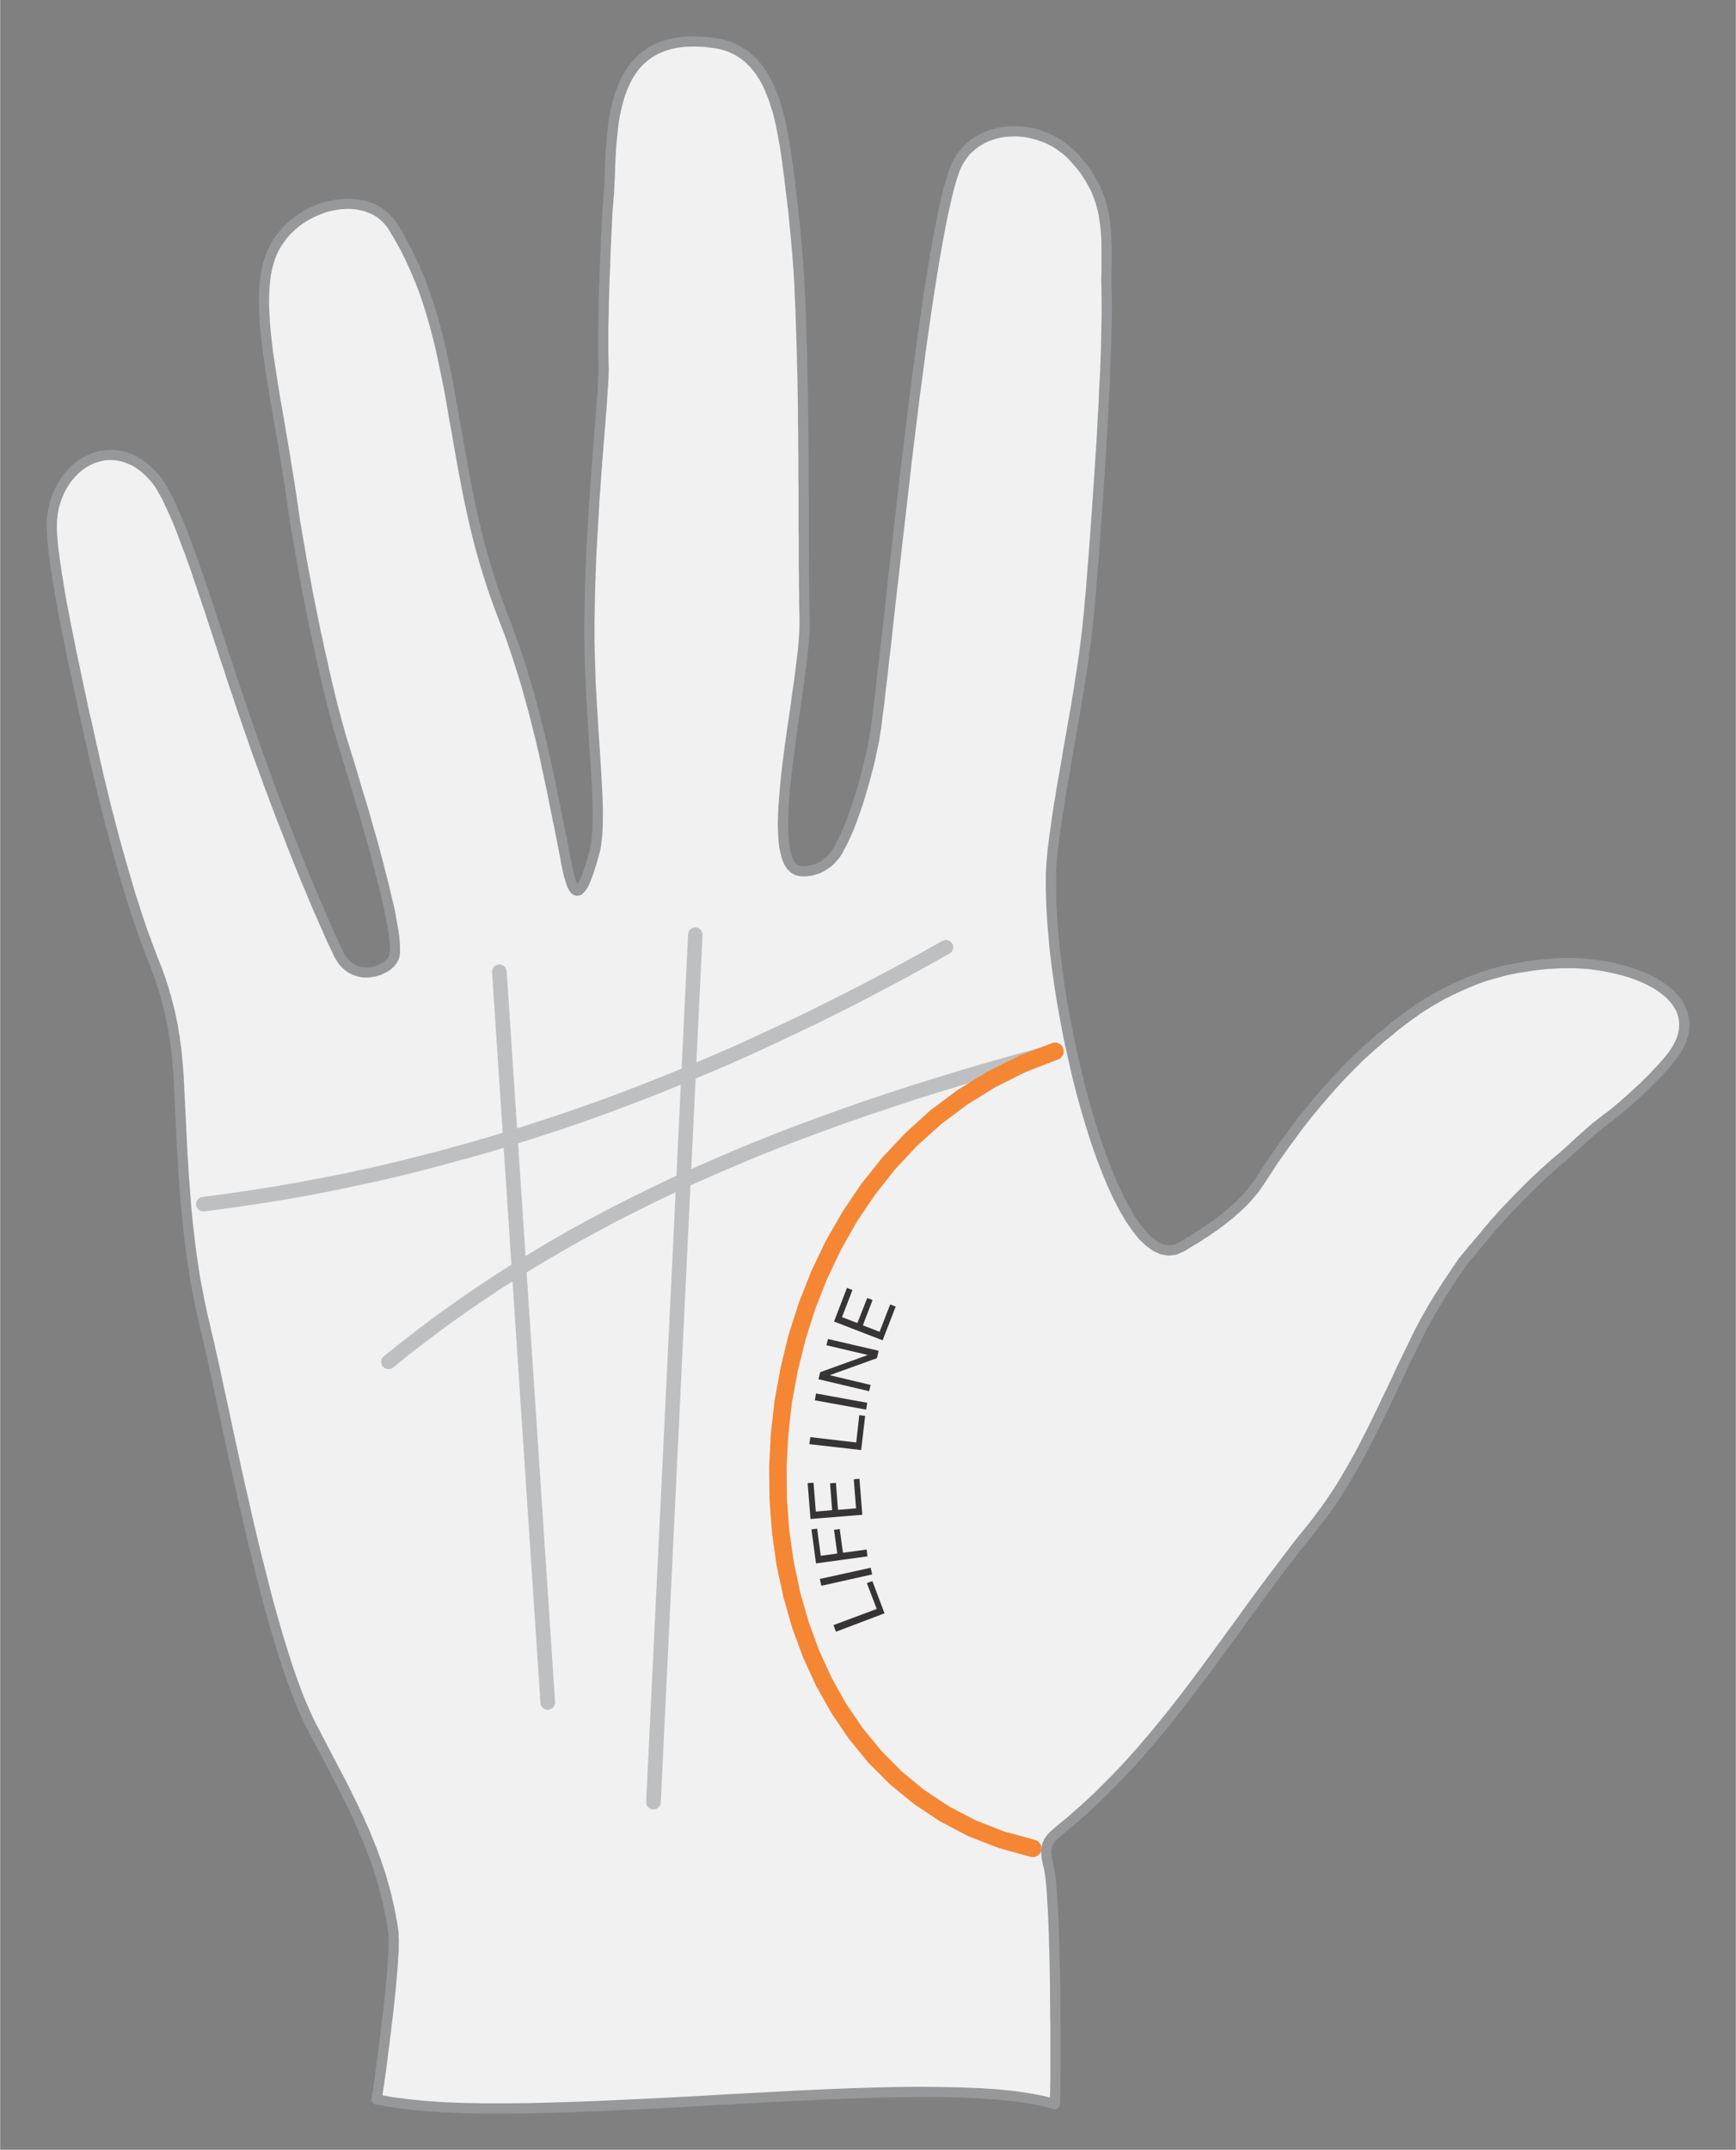 <?xml version="1.0" encoding="UTF-8"?>
<!DOCTYPE svg PUBLIC "-//W3C//DTD SVG 1.1//EN" "http://www.w3.org/Graphics/SVG/1.1/DTD/svg11.dtd">
<!-- Creator: CorelDRAW 2017 -->
<svg xmlns="http://www.w3.org/2000/svg" xml:space="preserve" width="496px" height="614px" version="1.1" style="shape-rendering:geometricPrecision; text-rendering:geometricPrecision; image-rendering:optimizeQuality; fill-rule:evenodd; clip-rule:evenodd"
viewBox="0 0 91460 113240"
 xmlns:xlink="http://www.w3.org/1999/xlink">
 <rect x="0" y="0" width="91460" height="113240" fill="#808080" stroke="none"/>
 <defs>
  <style type="text/css">
   <![CDATA[
    .fil4 {fill:none}
    .fil0 {fill:#F1F1F2}
    .fil2 {fill:#BDBFC1;fill-rule:nonzero}
    .fil1 {fill:#96989A;fill-rule:nonzero}
    .fil3 {fill:#373435;fill-rule:nonzero}
    .fil5 {fill:#F58634;fill-rule:nonzero}
   ]]>
  </style>
 </defs>
 <g id="Layer_x0020_1">
  <g id="_2202398643520">
   <g>
    <path class="fil0" d="M19840 110590c60,-330 1080,-7420 870,-8880 -590,-4130 -2460,-7220 -4300,-10790 -2350,-4530 -4430,-16150 -5660,-21240 -1020,-4260 -1110,-8420 -1340,-12780 -120,-2320 -480,-4180 -1330,-6290 -1150,-2860 -2260,-6910 -3160,-10870 -1220,-5430 -2330,-10680 -2190,-12390 250,-2970 3290,-4690 5420,-2170 1270,1500 2840,6990 4690,12400 1730,5090 3750,10070 4990,12650 750,1570 2530,980 2900,260 610,-1190 -2630,-11120 -2930,-12240 -980,-3640 -1960,-8690 -2400,-11700 -940,-6540 -2360,-11290 -810,-13750 1400,-2220 4840,-2860 6100,-870 3700,5860 2750,12800 5800,20530 1750,4440 2530,8980 3050,11490 450,2170 700,4910 1770,980 540,-2020 -300,-6860 -260,-12180 50,-6040 810,-12110 750,-13520 -90,-2000 160,-7810 250,-8680 290,-2810 -550,-9220 5630,-8280 2840,430 3430,3590 3820,6460 300,2220 530,4560 610,6240 320,6300 170,13320 280,17610 80,3370 -2470,13160 -190,13310 680,50 1480,-270 1950,-1100 1120,-1960 1870,-5410 2000,-6440 780,-5920 2570,-25170 4140,-29400 920,-2490 4410,-2680 6280,-670 2140,2280 1660,4410 1730,7110 90,3740 -570,12870 -910,16700 -380,4250 -1410,8450 -1930,12670 -770,6270 3170,23080 6790,20920 1560,-930 3200,-2000 4170,-3530 1580,-2490 3760,-5270 6020,-7220 1810,-1550 3100,-2470 5290,-3330 1720,-680 4270,-1030 6110,-810 4150,500 6010,2610 4230,4880 -820,1040 -2420,2530 -3530,3350 -840,610 -1870,1640 -2380,2060 -1110,910 -2860,2690 -3800,3820 -410,510 -1230,1480 -1310,1590 -670,970 -1520,2250 -2120,3410 -1830,3560 -3260,7430 -5780,10540 -4580,5650 -7740,11420 -13240,15900 -690,570 -960,840 -670,1930 450,1690 380,12450 340,12570 -6460,-2000 -27900,1420 -35740,-250z"/>
    <path id="1" class="fil1" d="M20440 101740l540 -70 0 0 20 170 0 190 10 220 -10 250 0 270 -20 280 -20 310 -20 320 -30 340 -30 350 -30 360 -40 370 -40 370 -40 380 -40 370 -50 380 -40 370 -50 370 -40 360 -50 350 -40 340 -40 320 -40 310 -40 280 -40 270 -30 240 -40 210 -20 190 -30 160 -20 120 -10 90 -10 60 -530 -110 10 -40 10 -80 20 -130 30 -150 20 -190 30 -210 40 -240 30 -260 40 -290 40 -300 50 -320 40 -340 40 -350 50 -350 40 -370 50 -370 40 -380 50 -370 40 -380 40 -370 30 -360 40 -360 30 -340 20 -340 30 -320 10 -300 20 -280 10 -250 0 -240 0 -200 -10 -170 -20 -140 0 0zm-4270 -10690l470 -250 0 0 180 330 170 330 170 330 170 330 170 320 170 320 170 330 170 320 170 320 160 320 160 320 160 330 160 320 150 320 160 330 140 330 150 320 140 340 130 330 140 340 120 330 130 350 110 340 120 350 100 360 100 350 100 370 80 360 90 380 70 370 70 390 60 390 -540 70 -50 -370 -70 -380 -70 -360 -80 -370 -90 -350 -90 -360 -100 -340 -100 -350 -110 -340 -110 -340 -120 -330 -130 -330 -120 -330 -140 -330 -140 -320 -140 -330 -140 -320 -150 -320 -150 -320 -160 -320 -160 -320 -160 -320 -160 -310 -170 -320 -160 -320 -170 -330 -170 -320 -170 -320 -170 -330 -180 -330 -170 -330 -170 -330 0 0zm-5680 -21310l530 -120 0 0 110 500 130 530 120 560 140 600 130 620 140 650 150 680 150 690 150 710 160 730 160 740 160 750 170 760 180 770 170 770 180 770 180 760 190 770 190 750 190 750 190 740 200 720 200 700 200 690 210 660 200 640 210 610 210 580 210 550 220 520 210 470 210 440 -470 250 -230 -460 -220 -490 -220 -530 -210 -560 -220 -590 -210 -620 -210 -650 -200 -670 -210 -690 -200 -710 -200 -720 -190 -740 -190 -750 -190 -760 -190 -770 -180 -770 -180 -770 -180 -770 -170 -770 -170 -760 -170 -750 -160 -750 -160 -720 -150 -720 -150 -690 -140 -670 -140 -650 -140 -620 -130 -600 -130 -560 -120 -530 -120 -500 0 0zm0 0c-30,-140 60,-280 200,-320 150,-30 290,50 330,200l-530 120zm-1350 -12830l540 -20 0 0 20 400 20 410 20 410 20 400 20 410 20 400 20 400 20 400 20 410 20 390 30 400 20 400 30 400 30 400 30 390 30 400 30 390 40 400 40 390 50 400 40 390 50 400 50 390 60 390 60 400 60 390 70 390 80 400 70 390 90 400 80 390 100 400 -530 120 -90 -400 -90 -400 -80 -400 -80 -400 -80 -400 -70 -400 -60 -400 -60 -400 -60 -400 -50 -400 -50 -390 -50 -400 -40 -400 -40 -400 -40 -400 -40 -400 -30 -400 -30 -390 -30 -400 -20 -400 -30 -400 -20 -400 -30 -410 -20 -400 -20 -400 -20 -400 -20 -410 -20 -400 -20 -410 -20 -400 -20 -410 -20 -410 0 0zm-1310 -6200l500 -200 0 0 80 200 80 200 70 190 70 200 70 190 60 200 70 190 60 200 50 190 60 190 50 200 50 190 50 190 50 190 40 200 40 190 40 200 40 190 30 200 30 190 40 200 20 200 30 200 30 200 20 210 20 200 20 210 20 210 20 210 10 210 20 220 10 220 -540 20 -10 -210 -10 -210 -20 -210 -20 -210 -10 -200 -20 -200 -20 -200 -30 -200 -20 -200 -30 -200 -30 -190 -30 -190 -30 -190 -30 -190 -40 -190 -40 -190 -40 -190 -40 -190 -40 -180 -50 -190 -50 -190 -50 -180 -50 -190 -60 -190 -60 -180 -60 -190 -60 -190 -70 -190 -70 -190 -70 -190 -70 -200 -80 -190 0 0zm-3170 -10910l530 -120 0 0 80 370 90 370 80 370 90 370 90 370 90 370 90 370 90 370 100 360 90 370 100 360 90 360 100 360 100 360 100 350 100 350 100 350 100 340 100 340 100 340 100 330 110 330 100 320 100 320 110 310 100 310 110 300 110 290 100 290 110 280 100 280 110 270 -500 200 -110 -270 -100 -280 -110 -290 -110 -290 -110 -300 -100 -310 -110 -310 -110 -310 -100 -320 -110 -330 -100 -330 -100 -330 -110 -340 -100 -340 -100 -350 -100 -350 -100 -350 -100 -360 -100 -360 -100 -360 -90 -360 -100 -360 -90 -370 -100 -370 -90 -370 -90 -370 -90 -370 -90 -370 -90 -380 -90 -370 -80 -370 -90 -370 0 0zm-2200 -12470l540 40 0 0 -10 160 0 180 0 200 10 220 20 250 20 260 30 280 40 290 40 310 50 330 50 340 60 360 60 370 60 380 70 390 80 410 80 420 80 430 90 430 90 450 90 460 100 460 100 470 100 480 100 480 110 490 100 490 110 500 120 500 110 500 110 510 120 510 -530 120 -110 -510 -120 -510 -110 -500 -110 -510 -110 -490 -110 -500 -100 -490 -110 -480 -100 -480 -100 -470 -100 -470 -90 -450 -90 -450 -90 -440 -80 -430 -80 -420 -70 -410 -80 -400 -60 -380 -70 -380 -50 -360 -60 -340 -40 -330 -40 -320 -40 -300 -30 -290 -30 -270 -10 -250 -10 -240 -10 -220 0 -200 10 -180 0 0zm5890 -2330l-410 350 0 0 -190 -210 -190 -180 -200 -170 -190 -140 -200 -120 -200 -90 -200 -80 -200 -60 -200 -40 -190 -20 -200 -10 -190 10 -190 30 -190 50 -180 50 -190 80 -170 90 -170 100 -170 120 -160 130 -150 150 -150 160 -140 170 -120 180 -120 190 -110 210 -90 210 -90 230 -70 230 -60 240 -40 250 -30 260 -540 -40 40 -290 50 -290 60 -270 80 -270 100 -250 110 -250 120 -230 140 -220 140 -220 160 -190 170 -190 180 -170 190 -150 200 -150 210 -120 210 -110 220 -90 230 -70 230 -60 230 -30 240 -20 240 10 250 30 240 50 240 70 250 90 230 120 240 140 230 170 230 190 220 210 210 230 0 0zm4740 12500l-510 170 0 0 -170 -510 -170 -510 -170 -500 -170 -510 -160 -500 -170 -500 -160 -490 -160 -490 -160 -490 -160 -480 -150 -470 -160 -460 -150 -450 -150 -450 -150 -430 -140 -430 -150 -410 -140 -400 -150 -380 -140 -380 -130 -350 -140 -350 -130 -320 -140 -310 -130 -290 -130 -270 -120 -260 -130 -230 -120 -210 -110 -190 -120 -160 -110 -140 410 -350 130 170 130 190 130 210 130 220 140 250 130 260 130 280 130 300 140 320 140 330 140 350 140 360 140 380 140 390 150 400 140 420 150 420 150 440 150 440 150 460 160 460 150 480 160 470 160 490 160 490 160 490 170 500 160 500 170 510 170 500 170 510 170 510 0 0zm4980 12610l-490 230 0 0 -110 -250 -130 -260 -130 -280 -130 -290 -130 -300 -140 -310 -140 -330 -150 -330 -150 -350 -150 -360 -150 -370 -160 -370 -160 -390 -160 -390 -160 -400 -160 -410 -170 -420 -160 -430 -170 -430 -170 -430 -170 -450 -170 -440 -170 -460 -170 -450 -170 -470 -170 -460 -170 -470 -170 -470 -160 -470 -170 -480 -160 -470 -170 -480 510 -170 160 470 170 480 160 470 170 470 170 470 170 470 170 460 160 460 170 450 170 460 170 440 170 440 170 440 170 430 160 420 170 420 160 410 160 400 160 390 160 380 150 380 160 360 150 360 150 340 140 340 140 320 140 310 130 300 130 290 130 270 120 270 120 240 0 0zm2420 260l480 240 0 0 -60 90 -60 90 -60 80 -80 80 -80 70 -80 70 -100 60 -90 60 -110 50 -100 50 -110 50 -120 30 -110 40 -120 20 -130 20 -120 20 -130 0 -130 0 -130 -10 -130 -30 -120 -30 -130 -40 -130 -50 -120 -60 -130 -80 -110 -80 -120 -100 -110 -110 -100 -120 -90 -130 -90 -150 -90 -160 490 -230 60 130 70 110 80 100 70 90 80 80 80 70 80 60 90 50 80 40 90 40 90 30 90 20 90 10 100 10 90 0 90 0 90 -10 100 -10 90 -20 90 -30 80 -30 90 -30 70 -40 80 -40 70 -40 70 -50 60 -50 50 -40 50 -50 40 -50 30 -50 30 -40 0 0zm-2950 -12050l520 -140 0 0 40 130 50 180 60 220 80 260 100 310 100 340 120 370 120 400 130 430 130 450 140 470 150 480 150 500 140 510 150 520 150 520 140 520 140 520 130 510 130 500 120 490 110 480 110 450 90 440 70 410 70 380 50 360 30 320 10 290 0 250 -30 220 -70 200 -480 -240 20 -70 20 -150 10 -210 -20 -250 -30 -300 -40 -340 -70 -370 -70 -400 -90 -420 -100 -450 -110 -470 -120 -490 -130 -490 -130 -510 -140 -520 -140 -520 -150 -510 -140 -520 -150 -510 -150 -490 -140 -490 -140 -470 -140 -450 -130 -420 -120 -400 -110 -380 -110 -340 -90 -300 -80 -270 -70 -220 -50 -180 -40 -140 0 0zm-2400 -11730l530 -80 0 0 40 290 50 300 40 310 60 320 50 320 60 340 60 350 60 350 60 360 70 370 70 370 70 370 70 390 70 380 80 390 80 390 80 390 80 400 80 390 90 390 80 400 90 390 90 390 80 390 90 380 90 390 90 370 90 370 90 370 100 360 90 350 90 340 -520 140 -90 -340 -90 -360 -100 -360 -90 -370 -90 -370 -90 -380 -90 -380 -90 -390 -90 -390 -90 -390 -80 -400 -90 -390 -80 -400 -90 -390 -80 -400 -80 -390 -80 -400 -70 -390 -80 -380 -70 -390 -70 -370 -70 -380 -70 -370 -60 -360 -60 -350 -60 -350 -60 -340 -60 -330 -50 -320 -40 -310 -50 -300 -40 -290 0 0zm-780 -13930l460 290 0 0 -130 220 -110 230 -100 250 -80 260 -70 270 -60 290 -40 300 -30 320 -20 330 -10 350 0 360 20 370 20 380 30 400 40 410 50 430 50 430 70 450 70 460 70 470 80 490 80 500 90 510 90 520 90 530 90 540 100 560 90 560 90 580 100 590 90 590 90 610 -530 80 -90 -610 -90 -590 -100 -590 -90 -570 -90 -570 -100 -550 -90 -540 -90 -530 -90 -520 -90 -510 -80 -500 -80 -490 -80 -480 -60 -460 -70 -460 -50 -440 -50 -430 -50 -420 -30 -410 -20 -400 -10 -380 -10 -380 10 -360 20 -350 40 -340 40 -330 60 -320 80 -300 100 -300 110 -280 130 -260 140 -260 0 0zm6560 -870l-450 290 0 0 -110 -160 -130 -150 -130 -130 -140 -120 -150 -110 -150 -90 -170 -80 -170 -70 -180 -60 -190 -40 -190 -40 -200 -20 -200 -10 -210 10 -200 10 -210 30 -210 40 -210 50 -210 60 -210 80 -200 80 -210 100 -190 100 -200 120 -190 120 -180 140 -170 140 -170 160 -160 160 -150 180 -130 180 -130 190 -460 -290 150 -220 160 -200 170 -200 170 -190 190 -170 200 -160 200 -160 210 -140 220 -130 220 -120 230 -100 230 -100 230 -80 240 -70 240 -50 230 -50 240 -30 240 -20 230 0 240 10 230 20 230 40 220 50 220 70 210 80 200 100 200 120 180 130 180 150 160 170 150 180 140 200 0 0zm5820 20570l-500 200 0 0 -270 -730 -260 -730 -230 -720 -220 -710 -200 -710 -180 -700 -170 -700 -150 -690 -150 -690 -130 -680 -130 -670 -120 -670 -120 -670 -110 -650 -120 -650 -110 -650 -110 -640 -120 -630 -130 -630 -130 -620 -130 -610 -150 -610 -160 -600 -170 -600 -180 -590 -200 -580 -220 -570 -240 -570 -260 -570 -270 -550 -310 -550 -320 -540 450 -290 340 560 310 570 290 570 260 580 250 590 220 590 210 600 190 600 170 600 160 620 150 610 140 630 130 620 130 640 110 630 120 650 110 640 120 650 110 660 120 660 120 670 120 670 140 680 140 680 160 680 160 690 180 690 200 700 210 700 230 710 250 710 270 720 0 0zm3060 11530l-520 110 0 0 -50 -240 -50 -250 -60 -270 -50 -270 -60 -290 -60 -290 -60 -310 -60 -310 -70 -320 -70 -330 -70 -340 -80 -340 -70 -360 -80 -360 -90 -360 -80 -370 -100 -380 -90 -380 -100 -390 -100 -390 -110 -390 -110 -400 -110 -410 -120 -400 -130 -410 -130 -410 -130 -410 -140 -410 -140 -410 -150 -420 -160 -410 -160 -410 500 -200 170 420 150 420 150 420 150 420 140 410 140 420 130 410 120 420 120 400 120 410 110 400 110 400 100 400 100 390 100 380 90 380 90 380 80 370 80 360 80 350 70 350 80 340 70 330 60 320 70 320 60 300 60 300 50 280 60 280 50 260 50 250 50 240 0 0zm1250 970l510 140 0 0 -90 350 -100 320 -90 280 -90 250 -80 210 -80 190 -80 160 -90 130 -90 110 -100 100 -130 70 -170 20 -150 -50 -120 -80 -80 -100 -60 -100 -60 -120 -50 -130 -50 -140 -40 -150 -50 -160 -40 -170 -40 -180 -40 -190 -40 -190 -30 -200 -40 -200 -40 -200 -40 -210 -40 -210 -40 -200 -40 -210 520 -110 50 210 40 210 40 210 40 200 40 210 30 200 40 200 40 190 40 180 40 170 40 160 30 150 40 130 40 120 40 90 40 80 30 50 20 20 -20 -10 -40 -10 -50 10 -10 0 20 -20 40 -50 60 -90 60 -130 70 -160 80 -200 80 -230 90 -270 90 -310 100 -340 0 0zm-270 -12110l540 0 0 0 0 500 0 490 10 490 10 480 20 480 10 480 20 470 30 460 20 460 30 450 30 450 20 430 30 430 30 420 30 420 20 400 30 400 20 380 20 380 20 360 20 350 10 350 10 330 0 310 0 310 -10 290 -10 280 -20 270 -30 250 -30 240 -40 230 -60 210 -510 -140 40 -180 40 -200 30 -220 20 -240 20 -250 10 -270 10 -280 0 -300 0 -310 -10 -320 -10 -340 -10 -340 -20 -370 -20 -370 -30 -380 -20 -390 -30 -410 -30 -410 -20 -420 -30 -430 -30 -440 -30 -450 -20 -450 -30 -460 -20 -470 -20 -470 -20 -480 -20 -480 -10 -490 -10 -500 0 -490 0 -500 0 0zm750 -13510l530 -20 0 0 10 160 0 170 -10 210 -10 220 -10 250 -20 270 -20 290 -20 320 -20 330 -30 360 -30 370 -30 390 -30 400 -40 430 -30 430 -40 460 -30 460 -40 480 -30 490 -40 500 -30 510 -30 520 -30 530 -30 530 -30 540 -30 550 -20 560 -20 550 -20 560 -10 560 -10 570 -10 560 -540 0 10 -570 10 -570 10 -560 20 -570 20 -560 30 -550 20 -550 30 -550 30 -530 30 -530 30 -530 40 -510 30 -500 40 -490 30 -480 40 -470 30 -450 40 -440 30 -420 30 -410 30 -390 30 -370 30 -350 20 -330 30 -310 20 -290 10 -270 10 -240 10 -220 10 -200 0 -160 0 -140 0 0zm250 -8720l530 50 0 0 0 90 -10 130 -10 140 -20 170 -10 200 -10 220 -10 230 -10 250 -20 270 -10 290 -10 290 -20 310 -10 320 -10 330 -10 330 -20 340 -10 340 -10 340 -10 340 -10 340 -10 340 0 330 -10 330 -10 320 0 310 0 290 0 290 0 270 0 250 0 240 10 220 0 190 -530 20 -10 -200 -10 -220 0 -240 0 -260 0 -270 0 -290 0 -300 10 -310 0 -320 10 -330 10 -330 0 -340 10 -340 10 -350 20 -340 10 -340 10 -340 10 -330 10 -330 20 -320 10 -310 10 -300 20 -280 10 -270 10 -260 10 -230 20 -220 10 -200 10 -170 10 -150 10 -130 10 -100 0 0zm5940 -8510l-80 530 0 0 -540 -70 -500 -20 -460 10 -420 50 -380 80 -350 110 -320 140 -290 160 -260 190 -240 210 -210 230 -190 260 -170 270 -150 300 -130 300 -120 330 -100 330 -80 350 -80 360 -60 360 -40 360 -40 370 -40 370 -20 360 -20 370 -20 350 -10 350 -10 340 -20 320 -10 320 -20 290 -30 280 -530 -50 20 -270 20 -280 20 -310 10 -320 10 -340 20 -350 10 -360 20 -370 30 -370 30 -380 40 -380 50 -380 60 -380 80 -380 90 -370 110 -360 130 -350 140 -340 170 -330 200 -310 220 -300 250 -270 270 -250 310 -220 340 -200 370 -160 400 -120 430 -90 470 -60 510 -10 540 30 570 70 0 0zm4050 6680l-540 70 0 0 -30 -270 -40 -270 -40 -270 -40 -260 -50 -270 -50 -270 -50 -260 -50 -260 -60 -260 -60 -260 -70 -250 -80 -240 -70 -240 -90 -240 -90 -220 -90 -220 -100 -210 -110 -210 -120 -190 -120 -190 -130 -170 -140 -170 -150 -150 -150 -150 -170 -130 -170 -120 -180 -110 -200 -100 -200 -90 -220 -70 -230 -60 -240 -40 80 -530 280 50 260 70 260 80 240 100 230 120 210 130 210 140 190 160 180 160 170 180 160 190 150 200 140 210 120 220 120 220 120 230 100 240 100 240 90 250 80 260 80 260 70 260 60 260 60 270 60 270 50 270 50 280 50 270 40 270 40 280 40 270 40 270 0 0zm610 6270l-530 30 0 0 -10 -160 -10 -160 -10 -170 -10 -170 -10 -170 -20 -180 -10 -180 -10 -180 -20 -180 -10 -190 -20 -190 -20 -190 -10 -200 -20 -190 -20 -200 -20 -200 -20 -200 -20 -200 -20 -210 -20 -200 -20 -210 -30 -210 -20 -200 -30 -210 -20 -210 -30 -210 -20 -210 -30 -210 -20 -210 -30 -210 -30 -210 -30 -210 540 -70 30 210 20 210 30 210 30 210 20 210 30 210 20 210 30 210 20 210 30 210 20 210 20 210 20 210 30 200 20 210 20 200 20 200 10 200 20 200 20 190 20 190 10 200 20 180 10 190 20 180 10 180 10 180 10 180 20 170 10 170 0 160 10 160 0 0zm280 17610l-540 20 0 0 -10 -420 -10 -420 0 -440 -10 -460 0 -470 -10 -480 0 -490 0 -500 0 -520 -10 -520 0 -540 0 -540 0 -560 0 -560 -10 -560 0 -580 0 -580 -10 -580 0 -590 -10 -600 0 -590 -10 -600 -10 -600 -10 -610 -20 -600 -10 -600 -20 -610 -20 -600 -20 -600 -20 -600 -30 -590 -20 -590 530 -30 30 590 30 600 20 600 20 600 20 610 20 600 10 610 10 600 20 610 10 600 0 600 10 600 10 590 0 590 10 590 0 580 0 570 0 570 10 560 0 550 0 550 0 530 0 530 0 510 10 510 0 490 0 480 10 470 0 450 10 440 10 420 10 410 0 0zm-440 13050l-30 540 0 0 -280 -60 -240 -130 -200 -200 -150 -230 -120 -280 -80 -310 -70 -340 -40 -370 -20 -400 -10 -430 10 -450 20 -480 40 -490 40 -520 50 -520 60 -540 70 -550 70 -550 80 -560 80 -560 80 -550 80 -550 70 -540 80 -530 70 -510 60 -500 60 -470 50 -450 30 -430 30 -390 10 -360 0 -320 540 -20 0 350 -10 380 -30 400 -40 440 -50 460 -50 480 -70 500 -70 510 -70 530 -80 550 -80 540 -80 560 -80 550 -70 560 -70 550 -70 540 -60 530 -60 520 -40 510 -30 480 -20 470 -10 430 10 410 20 380 40 330 50 300 70 260 90 200 90 150 100 100 110 60 120 20 0 0zm1700 -960l470 260 0 0 -50 90 -60 80 -50 80 -60 70 -60 70 -60 70 -60 70 -60 60 -60 60 -70 60 -70 50 -70 50 -70 50 -70 40 -70 50 -70 40 -70 30 -80 40 -70 30 -80 20 -70 30 -80 20 -70 20 -80 20 -70 10 -80 10 -70 10 -80 10 -70 0 -80 0 -70 0 -70 0 30 -540 60 0 50 10 60 -10 60 0 50 0 60 -10 60 -10 60 -10 50 -10 60 -20 60 -10 60 -20 50 -20 60 -30 60 -20 50 -30 60 -30 50 -30 60 -40 50 -40 50 -40 60 -40 50 -40 50 -50 50 -50 50 -50 40 -50 50 -60 40 -60 50 -60 40 -70 40 -60 0 0zm1970 -6340l530 70 0 0 -20 100 -20 130 -20 130 -20 140 -30 160 -30 160 -40 180 -40 180 -40 200 -40 200 -50 200 -50 220 -60 220 -60 220 -60 230 -60 230 -70 240 -70 240 -70 230 -70 240 -80 240 -80 240 -90 240 -80 240 -90 230 -90 230 -90 220 -100 220 -100 220 -100 210 -110 200 -100 190 -470 -260 100 -190 100 -190 90 -190 100 -210 90 -210 90 -220 90 -220 90 -220 80 -230 80 -230 80 -240 70 -230 80 -230 70 -240 70 -230 60 -230 60 -230 60 -220 60 -220 50 -220 50 -210 50 -200 50 -200 40 -190 30 -180 40 -170 30 -160 30 -150 20 -140 20 -130 20 -110 20 -100 0 0zm4150 -29460l500 180 0 0 -140 430 -150 510 -140 600 -150 660 -150 740 -150 800 -150 850 -150 910 -150 960 -150 990 -150 1040 -150 1060 -140 1090 -150 1110 -140 1130 -140 1130 -140 1140 -130 1140 -130 1140 -130 1130 -130 1110 -120 1080 -120 1070 -120 1030 -110 990 -100 950 -110 910 -90 850 -100 800 -80 740 -90 660 -70 600 -530 -70 70 -590 80 -670 90 -730 90 -800 100 -850 100 -910 110 -950 110 -990 110 -1030 120 -1070 130 -1090 120 -1110 130 -1120 130 -1140 140 -1140 140 -1140 140 -1140 140 -1130 140 -1110 150 -1090 150 -1070 150 -1030 140 -1010 160 -950 150 -920 150 -860 150 -800 150 -750 150 -680 150 -610 160 -530 150 -450 0 0zm6730 -770l-400 370 0 0 -160 -170 -180 -160 -190 -140 -190 -140 -190 -120 -210 -110 -200 -100 -220 -80 -210 -70 -220 -60 -210 -50 -220 -40 -220 -20 -220 -20 -220 10 -210 10 -210 20 -210 40 -210 50 -190 60 -200 70 -180 90 -180 100 -170 110 -160 120 -150 130 -150 140 -130 160 -120 170 -110 180 -100 200 -90 200 -500 -180 100 -250 120 -230 130 -220 150 -200 160 -190 170 -170 180 -160 190 -150 210 -130 210 -110 220 -100 220 -90 230 -70 240 -60 240 -40 240 -30 250 -10 240 0 250 10 250 30 250 40 250 50 240 70 240 90 240 90 240 110 220 130 230 130 210 160 210 160 210 180 190 190 0 0zm1800 7290l-540 20 0 0 0 -260 -10 -250 0 -250 10 -240 0 -240 0 -240 0 -230 0 -230 0 -230 0 -220 0 -230 -10 -220 -10 -210 -20 -220 -20 -210 -30 -210 -30 -210 -30 -200 -50 -210 -50 -200 -60 -200 -70 -210 -80 -200 -80 -200 -100 -200 -110 -200 -120 -200 -130 -200 -140 -210 -160 -200 -170 -200 -190 -210 400 -370 200 220 180 220 170 220 160 220 140 230 130 220 120 220 110 220 90 220 90 220 70 220 70 230 50 220 50 220 40 220 40 230 20 220 30 230 10 220 10 230 10 230 10 230 0 230 0 230 0 230 0 240 -10 230 0 240 0 240 0 250 0 240 10 250 0 0zm-910 16740l-540 -50 0 0 30 -380 40 -400 40 -430 30 -450 40 -480 40 -500 40 -520 40 -540 40 -550 40 -570 40 -570 40 -590 40 -590 40 -600 40 -610 40 -600 40 -600 30 -610 30 -600 40 -590 20 -580 30 -570 30 -570 20 -540 20 -530 10 -520 10 -490 10 -470 10 -450 0 -420 0 -390 -10 -360 540 -20 10 370 0 400 0 430 -10 450 -10 470 -10 500 -20 510 -20 540 -20 550 -20 560 -30 580 -30 580 -30 590 -30 600 -40 610 -30 600 -40 610 -40 600 -40 600 -40 600 -40 590 -40 570 -40 570 -40 550 -40 540 -40 520 -40 500 -40 480 -40 460 -30 430 -40 400 -30 380 0 0zm-1930 12670l-530 -70 0 0 50 -390 50 -400 60 -400 50 -390 60 -400 60 -400 70 -390 60 -400 70 -390 70 -400 70 -390 70 -400 60 -390 70 -400 70 -390 70 -400 70 -390 70 -400 70 -390 60 -400 70 -390 60 -400 60 -390 60 -400 60 -390 60 -400 50 -390 50 -400 50 -400 40 -390 40 -400 40 -390 540 50 -40 400 -40 400 -50 400 -40 400 -60 400 -50 390 -50 400 -60 400 -60 400 -70 400 -60 390 -70 400 -60 400 -70 390 -70 400 -70 390 -70 400 -70 390 -70 400 -70 390 -60 400 -70 390 -70 400 -70 390 -60 390 -60 400 -70 390 -60 400 -50 390 -60 390 -50 400 -50 390 0 0zm6390 20660l270 460 0 0 -410 180 -420 50 -410 -70 -400 -180 -370 -270 -370 -350 -340 -430 -340 -490 -330 -560 -330 -630 -310 -670 -300 -730 -300 -770 -280 -810 -270 -850 -260 -880 -250 -900 -230 -920 -210 -930 -210 -940 -180 -950 -170 -940 -150 -940 -130 -920 -110 -900 -80 -890 -70 -850 -40 -820 -20 -770 0 -740 40 -690 60 -630 530 70 -60 600 -30 670 0 710 10 760 50 810 60 840 90 870 110 890 120 910 150 930 170 930 180 940 200 930 220 920 220 910 250 900 250 860 270 840 280 790 290 760 290 710 310 660 310 600 310 530 320 460 310 390 310 300 300 210 290 130 270 50 260 -30 280 -120 0 0zm4080 -3450l450 290 0 0 -100 150 -100 140 -100 150 -110 140 -110 130 -120 140 -110 130 -120 130 -130 130 -120 120 -130 120 -130 120 -140 120 -130 120 -140 110 -140 110 -140 110 -140 110 -140 100 -140 110 -150 100 -150 100 -140 100 -150 100 -150 90 -140 100 -150 90 -150 90 -150 90 -150 90 -140 90 -150 90 -270 -460 140 -90 150 -90 140 -90 150 -80 140 -90 150 -100 140 -90 150 -90 140 -100 140 -90 140 -100 140 -100 140 -100 140 -100 140 -110 130 -100 130 -110 130 -100 130 -110 130 -120 120 -110 120 -110 120 -120 120 -120 110 -120 110 -120 110 -130 100 -130 100 -130 90 -130 100 -130 90 -140 0 0zm0 0c80,-120 240,-160 370,-80 120,80 160,240 80,370l-450 -290zm6070 -7270l350 410 0 0 -210 180 -210 190 -210 190 -210 190 -200 210 -210 200 -200 210 -210 210 -200 210 -200 220 -200 220 -200 230 -200 220 -190 230 -200 230 -190 230 -190 230 -190 240 -180 230 -190 240 -180 240 -170 240 -180 240 -170 230 -170 240 -170 240 -170 240 -160 230 -150 240 -160 240 -150 230 -150 230 -450 -290 150 -230 150 -240 160 -240 160 -240 160 -240 170 -240 170 -240 170 -240 180 -240 170 -240 180 -250 190 -240 180 -240 190 -240 190 -230 200 -240 190 -240 200 -230 190 -230 210 -230 200 -230 200 -220 210 -220 200 -220 210 -220 210 -210 210 -210 210 -200 220 -210 210 -190 210 -190 220 -190 0 0zm5360 -3380l190 500 0 0 -200 80 -190 80 -190 80 -190 80 -180 90 -180 80 -170 80 -170 90 -170 80 -160 90 -160 90 -160 90 -160 90 -150 90 -150 100 -150 90 -160 100 -150 100 -140 110 -150 100 -150 110 -150 110 -150 110 -150 120 -160 120 -150 120 -150 130 -160 130 -160 130 -160 130 -160 140 -170 150 -350 -410 170 -150 160 -140 170 -130 160 -140 160 -130 150 -130 160 -120 160 -120 150 -120 160 -120 150 -110 150 -120 160 -100 150 -110 160 -110 150 -100 160 -100 160 -100 160 -90 160 -100 170 -90 170 -90 170 -90 170 -90 170 -90 180 -90 190 -80 180 -90 200 -80 190 -80 200 -90 210 -80 0 0zm6240 -820l-70 530 0 0 -160 -20 -180 -10 -170 -10 -180 -10 -190 -10 -180 0 -190 0 -190 0 -200 10 -190 10 -200 10 -200 10 -200 20 -190 20 -200 20 -200 30 -200 30 -200 30 -200 30 -200 30 -190 40 -200 40 -190 40 -190 50 -180 50 -190 50 -180 50 -170 50 -180 50 -160 60 -170 60 -160 60 -190 -500 170 -60 170 -70 180 -60 180 -50 180 -60 190 -50 190 -50 200 -50 190 -50 200 -40 200 -40 200 -40 210 -40 200 -30 210 -40 200 -30 210 -20 210 -20 200 -30 210 -10 210 -20 200 -10 200 -10 200 -10 200 0 200 0 200 0 190 10 190 10 190 10 180 20 180 20 0 0zm4410 5310l-420 -330 0 0 140 -200 130 -200 100 -190 90 -190 70 -180 40 -180 30 -180 10 -170 0 -170 -20 -170 -40 -160 -50 -160 -70 -160 -90 -150 -100 -150 -120 -150 -140 -150 -160 -140 -170 -140 -190 -140 -210 -130 -220 -120 -240 -120 -250 -110 -270 -110 -290 -100 -300 -90 -320 -80 -330 -80 -350 -70 -360 -60 -380 -50 70 -530 390 50 380 60 360 70 350 80 330 90 320 100 310 110 290 110 280 120 260 130 250 140 230 150 210 150 200 160 190 170 160 170 150 190 130 190 110 190 90 210 70 200 50 220 30 220 0 220 -10 220 -40 230 -60 230 -80 220 -100 230 -130 230 -140 220 -170 230 0 0zm-3580 3390l-320 -430 0 0 100 -80 110 -80 110 -80 110 -90 110 -90 120 -90 110 -100 120 -100 120 -100 120 -110 120 -100 120 -110 120 -110 120 -110 120 -110 120 -110 120 -110 120 -110 110 -120 120 -110 110 -110 110 -110 110 -120 100 -110 110 -110 100 -110 90 -100 100 -110 90 -100 80 -100 80 -100 80 -90 420 330 -80 100 -90 100 -90 110 -90 110 -100 110 -100 110 -100 110 -110 110 -100 120 -120 110 -110 120 -110 110 -120 120 -120 110 -120 120 -120 110 -120 120 -120 110 -130 110 -120 110 -120 110 -130 110 -120 110 -120 100 -120 100 -120 100 -120 100 -120 90 -110 90 -110 90 -120 80 -100 80 0 0zm-2370 2060l-340 -420 0 0 50 -30 50 -50 50 -40 60 -50 60 -60 60 -50 60 -60 70 -60 70 -60 70 -70 70 -60 80 -70 70 -70 80 -70 80 -70 80 -80 80 -70 80 -70 80 -80 90 -70 80 -70 80 -80 90 -70 80 -70 90 -80 80 -70 80 -70 90 -60 80 -70 80 -60 90 -70 80 -60 320 430 -80 60 -80 60 -70 60 -80 70 -80 60 -90 70 -80 70 -80 70 -80 70 -80 70 -80 70 -90 70 -80 70 -80 80 -80 70 -80 70 -80 70 -80 80 -70 70 -80 70 -70 60 -80 70 -70 60 -70 70 -60 60 -70 60 -60 60 -70 50 -50 50 -60 50 -60 50 -50 40 0 0zm-3760 3790l-410 -350 0 0 90 -110 100 -110 100 -120 100 -120 110 -120 110 -120 110 -130 120 -130 120 -130 120 -130 130 -130 120 -130 130 -130 130 -140 130 -130 130 -130 130 -130 130 -130 130 -130 130 -130 130 -130 130 -120 130 -120 130 -120 120 -120 130 -110 120 -110 120 -110 120 -100 110 -100 110 -100 110 -90 340 420 -100 90 -110 90 -110 90 -110 100 -120 110 -120 100 -120 110 -120 120 -130 120 -130 120 -120 120 -130 120 -130 130 -130 130 -130 130 -130 130 -130 130 -130 130 -120 130 -130 130 -120 130 -130 130 -120 130 -110 130 -120 120 -110 130 -110 120 -110 120 -100 120 -100 110 -90 110 -90 110 0 0zm-1300 1560l-440 -310 0 0 20 -20 10 -20 20 -20 20 -30 30 -30 30 -40 30 -30 30 -50 40 -40 40 -50 40 -50 40 -50 50 -50 50 -60 40 -60 50 -60 50 -60 60 -60 50 -60 50 -60 50 -70 50 -60 60 -60 50 -60 50 -60 50 -60 50 -60 50 -60 40 -50 50 -60 40 -50 40 -50 410 350 -40 40 -40 60 -50 50 -40 50 -50 60 -50 60 -50 60 -50 60 -50 60 -50 70 -60 60 -50 60 -50 60 -50 70 -50 60 -50 60 -50 60 -50 50 -50 60 -40 50 -50 60 -40 50 -40 40 -30 50 -40 40 -30 30 -20 40 -30 30 -20 20 -10 20 -10 10 -10 10 0 0zm-2100 3380l-480 -240 0 0 60 -110 60 -120 60 -110 60 -110 70 -110 60 -120 70 -110 60 -110 70 -120 60 -110 70 -110 70 -110 70 -120 70 -110 70 -110 70 -110 70 -110 70 -110 70 -110 70 -110 70 -110 70 -100 70 -110 70 -100 70 -100 70 -110 60 -100 70 -100 70 -90 60 -100 70 -90 60 -100 440 310 -60 90 -60 90 -70 100 -60 100 -70 100 -70 90 -70 110 -60 100 -70 100 -70 100 -70 110 -70 110 -70 100 -70 110 -70 110 -70 110 -70 110 -60 110 -70 110 -70 110 -70 110 -60 110 -70 110 -60 110 -70 110 -60 110 -60 110 -70 110 -50 110 -60 110 -60 110 -60 100 0 0zm-5810 10590l-420 -340 0 0 230 -290 220 -300 220 -290 220 -310 200 -300 210 -310 200 -310 190 -320 190 -320 190 -320 180 -330 180 -320 180 -330 170 -330 170 -340 170 -330 170 -340 160 -340 170 -340 160 -340 160 -340 170 -340 160 -340 160 -340 160 -350 160 -340 170 -340 160 -340 170 -340 160 -340 170 -340 170 -330 480 240 -170 340 -160 330 -170 340 -160 330 -170 340 -160 340 -160 340 -160 350 -170 340 -160 340 -160 340 -160 340 -170 350 -160 340 -170 340 -170 340 -170 340 -170 330 -180 340 -180 330 -180 340 -190 330 -190 320 -190 330 -200 320 -200 320 -210 320 -210 310 -220 310 -230 310 -230 300 -230 300 0 0zm-13280 15940l-340 -420 0 0 510 -420 490 -430 480 -430 470 -440 450 -450 450 -450 440 -460 430 -470 420 -470 410 -480 410 -480 400 -490 400 -490 390 -500 390 -500 380 -500 380 -510 380 -510 380 -520 380 -520 380 -520 380 -520 380 -520 380 -530 390 -530 390 -530 400 -530 400 -530 400 -530 410 -540 420 -530 430 -530 420 340 -430 530 -410 520 -410 530 -410 530 -390 530 -400 530 -390 530 -380 530 -390 520 -380 530 -380 520 -380 520 -370 520 -380 520 -390 510 -380 510 -390 510 -390 500 -390 500 -400 500 -410 490 -410 490 -420 480 -420 480 -440 470 -440 470 -460 460 -460 460 -480 440 -480 450 -500 430 -520 430 0 0zm-580 1650l-520 140 0 0 -30 -100 -20 -100 -20 -100 -20 -100 -10 -90 -10 -90 -10 -80 -10 -80 0 -80 10 -80 0 -80 20 -80 10 -70 20 -70 20 -70 30 -70 30 -60 30 -60 40 -70 40 -50 40 -60 40 -60 50 -50 50 -50 50 -50 50 -50 60 -50 60 -50 50 -50 60 -50 70 -60 60 -50 340 420 -60 50 -60 50 -60 50 -50 40 -50 50 -50 40 -40 40 -40 40 -40 40 -40 40 -30 40 -20 40 -30 30 -20 40 -20 40 -20 30 -10 40 -20 40 -10 40 0 50 -10 40 -10 50 0 50 0 60 0 60 10 70 10 70 10 70 20 80 10 90 20 90 30 90 0 0zm0 12890l160 -510 -330 150 -20 50 10 -90 0 -160 0 -200 10 -250 0 -300 10 -340 0 -380 0 -410 0 -440 0 -460 0 -490 0 -510 -10 -520 0 -540 -10 -540 0 -550 -10 -550 -10 -550 -10 -540 -20 -520 -10 -520 -20 -500 -20 -480 -20 -450 -30 -420 -20 -400 -30 -350 -30 -320 -40 -270 -30 -220 -40 -170 520 -140 40 210 40 240 40 290 30 330 30 360 30 400 20 430 30 460 20 480 10 500 20 520 10 530 20 540 10 550 10 550 0 550 10 550 0 530 10 530 0 510 0 490 0 460 0 440 0 410 -10 380 0 340 0 300 -10 260 0 210 -10 160 0 100 -30 130 -320 150zm320 -150c-50,140 -210,200 -350,150 -130,-60 -200,-220 -140,-360l490 210zm-36250 -410l530 110 -210 -320 760 140 840 110 910 90 970 70 1040 40 1090 20 1140 0 1180 -10 1220 -30 1250 -40 1290 -50 1300 -60 1320 -60 1330 -70 1340 -70 1340 -80 1340 -70 1330 -70 1310 -70 1300 -60 1270 -50 1240 -40 1210 -30 1160 -10 1120 10 1070 20 1020 40 950 60 890 90 820 120 750 140 670 180 -160 510 -630 -160 -720 -140 -790 -110 -870 -90 -940 -60 -1000 -50 -1060 -20 -1120 0 -1150 10 -1200 30 -1240 40 -1270 50 -1290 60 -1310 60 -1330 70 -1340 80 -1340 70 -1340 80 -1330 70 -1330 60 -1300 60 -1290 50 -1260 40 -1220 30 -1190 10 -1150 0 -1100 -20 -1040 -50 -990 -60 -930 -90 -860 -120 -790 -140 -210 -320zm210 320c-140,-30 -240,-180 -210,-320 30,-150 180,-240 320,-210l-110 530z"/>
   </g>
   <g>
    <path class="fil2" d="M55480 55000c210,-50 420,70 470,280 60,200 -60,410 -270,470l-200 -750zm-34770 17030l-490 -590 920 -740 930 -720 950 -710 950 -680 970 -670 980 -650 990 -640 1010 -610 1010 -610 1030 -590 1040 -570 1050 -560 1060 -540 1080 -530 1080 -520 1100 -500 1110 -490 1120 -480 1130 -470 1150 -460 1150 -440 1170 -430 1180 -430 1180 -410 1200 -400 1220 -400 1220 -380 1230 -380 1250 -370 1260 -360 1260 -350 1280 -350 200 750 -1270 340 -1260 350 -1260 360 -1240 370 -1220 370 -1220 380 -1200 400 -1200 400 -1180 410 -1170 420 -1160 430 -1140 440 -1140 450 -1120 470 -1110 470 -1100 490 -1090 500 -1080 510 -1060 530 -1050 530 -1040 560 -1030 560 -1020 590 -1000 590 -1000 620 -980 620 -970 650 -960 660 -940 670 -930 700 -930 710 -900 730zm0 0c-170,130 -410,110 -550,-50 -130,-170 -110,-410 60,-540l490 590z"/>
   </g>
   <g>
    <path class="fil2" d="M10750 63810c-210,20 -400,-130 -430,-340 -20,-210 130,-400 340,-420l90 760zm38900 -14250l380 670 -1190 660 -1180 650 -1190 630 -1180 620 -1190 600 -1190 590 -1200 570 -1190 560 -1200 550 -1200 530 -1210 510 -1200 500 -1210 490 -1210 460 -1220 460 -1220 440 -1220 420 -1230 400 -1230 390 -1230 380 -1240 350 -1250 340 -1240 330 -1260 310 -1250 290 -1270 270 -1260 260 -1270 240 -1280 220 -1290 200 -1280 190 -1300 170 -90 -760 1280 -170 1280 -190 1270 -200 1270 -220 1260 -240 1260 -250 1250 -270 1250 -290 1240 -310 1240 -320 1230 -340 1230 -350 1220 -370 1220 -390 1220 -400 1220 -420 1210 -430 1200 -450 1210 -470 1200 -480 1200 -500 1190 -510 1190 -520 1190 -550 1190 -550 1190 -570 1180 -590 1190 -600 1180 -610 1180 -630 1170 -640 1180 -660zm0 0c190,-100 420,-30 520,150 110,180 40,420 -140,520l-380 -670z"/>
   </g>
   <g>
    <path class="fil2" d="M34810 94950c-10,210 -190,370 -400,360 -220,-10 -380,-190 -370,-400l770 40zm2200 -45700l-2200 45700 -770 -40 2210 -45700 760 40zm-760 -40c10,-210 190,-370 400,-360 210,10 370,190 360,400l-760 -40z"/>
   </g>
   <g>
    <path class="fil2" d="M29240 89650c10,210 -150,390 -360,410 -210,10 -400,-150 -410,-360l770 -50zm-2550 -38490l2550 38490 -770 50 -2550 -38490 770 -50zm-770 50c-10,-210 150,-390 360,-410 210,-10 390,150 410,360l-770 50z"/>
   </g>
   <path class="fil3" d="M46600 84980l-640 -1700 -290 110 520 1360 -2280 850 130 350 2560 -970zm-650 -2050l-80 -350 -2680 590 80 360 2680 -600zm-250 -950l-40 -360 -1250 170 -170 -1250 -300 40 170 1250 -870 120 -190 -1430 -300 40 240 1790 2710 -370zm-270 -2190l-150 -1900 -300 30 120 1530 -950 80 -110 -1420 -310 20 110 1420 -860 70 -120 -1520 -310 20 150 1890 2730 -220zm-60 -3410l210 -1800 -310 -40 -160 1440 -2420 -280 -50 370 2730 310zm260 -2130l60 -360 -2700 -490 -60 360 2700 490zm160 -970l80 -330 -2140 -510 0 -10 2470 -890 90 -390 -2670 -620 -80 330 2170 510 -10 10 -2490 900 -90 370 2670 630zm710 -2680l690 -1780 -290 -110 -560 1440 -880 -340 510 -1330 -280 -110 -520 1320 -810 -310 550 -1430 -290 -110 -680 1770 2560 990z"/>
   <rect class="fil4" width="91460" height="113240"/>
   <g>
    <path class="fil5" d="M55440 54940c240,-80 500,50 580,290 80,240 -50,500 -290,580l-290 -870zm-930 41970l-200 900 -1700 -470 -1600 -620 -1480 -780 -1370 -910 -1260 -1030 -1150 -1150 -1030 -1260 -910 -1340 -810 -1440 -690 -1500 -580 -1580 -460 -1620 -360 -1670 -240 -1710 -130 -1730 -20 -1740 90 -1760 200 -1750 320 -1740 420 -1720 540 -1680 650 -1650 760 -1590 880 -1530 990 -1470 1100 -1380 1210 -1290 1320 -1200 1440 -1080 1560 -960 1660 -830 1780 -690 290 870 -1700 660 -1580 790 -1490 920 -1370 1030 -1270 1140 -1160 1240 -1050 1330 -950 1400 -840 1480 -730 1530 -630 1590 -520 1630 -410 1660 -310 1680 -190 1690 -90 1700 20 1680 120 1670 240 1650 340 1610 450 1560 550 1500 660 1440 770 1370 870 1280 980 1190 1080 1090 1180 970 1300 860 1390 730 1510 590 1610 440zm0 0c250,60 410,300 350,550 -50,250 -300,410 -550,350l200 -900z"/>
   </g>
  </g>
 </g>
</svg>
